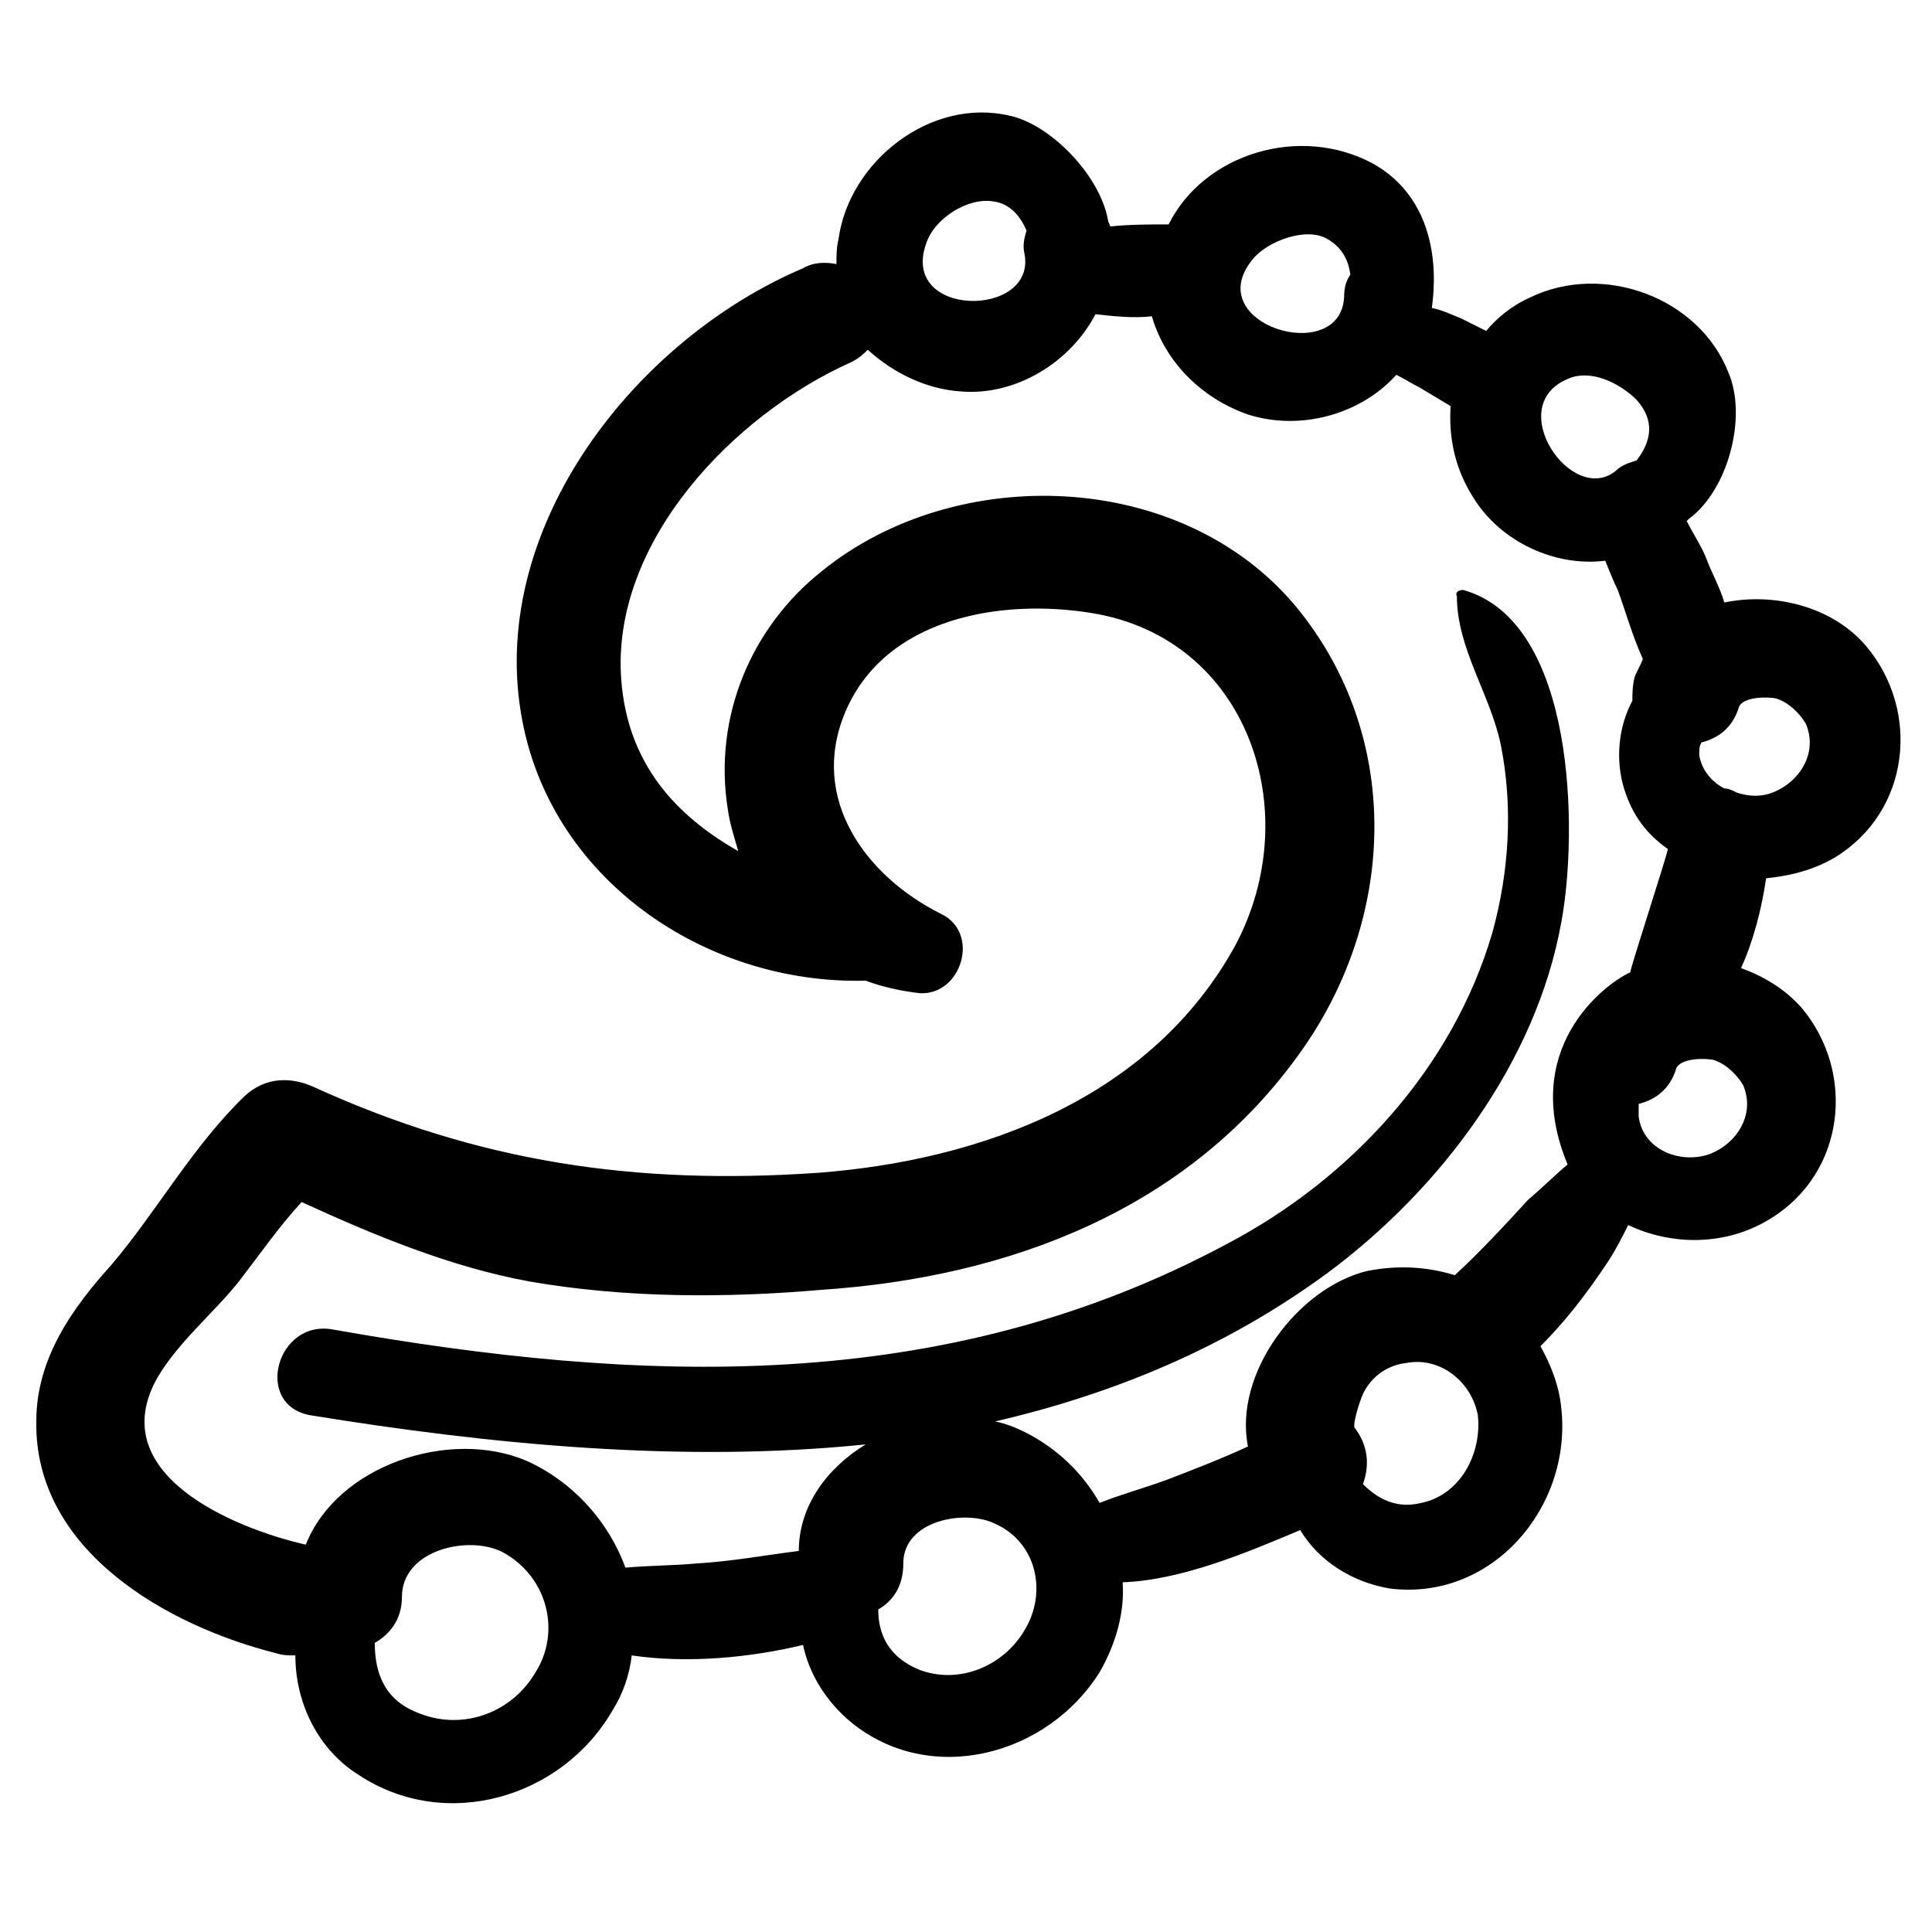 <?xml version="1.0" encoding="UTF-8"?>
<!-- Uploaded to: ICON Repo, www.iconrepo.com, Generator: ICON Repo Mixer Tools -->
<svg fill="#000000" width="800px" height="800px" version="1.1" viewBox="144 144 512 512" xmlns="http://www.w3.org/2000/svg">
 <path d="m360.69 454.81c-48.168 3.32-89.688-2.769-133.43-22.699-6.09-2.769-12.734-2.769-18.27 2.215-13.84 13.289-23.254 30.449-35.434 44.844-10.52 11.629-19.934 24.914-19.934 41.523-0.555 34.324 34.879 54.258 63.668 61.453 1.66 0.555 3.32 0.555 4.984 0.555 0 12.734 6.09 24.914 16.609 31.559 23.254 15.5 54.258 6.09 67.543-17.164 2.769-4.43 4.43-9.41 4.984-14.395 14.949 2.215 31.559 0.555 45.398-2.769 1.66 7.75 6.09 14.949 12.734 20.484 21.039 17.164 52.043 8.859 65.883-13.289 4.43-7.75 6.644-16.055 6.09-23.805 15.5-0.555 32.664-7.75 47.059-13.84 4.984 8.305 13.84 13.84 23.805 15.5 27.129 3.32 48.168-21.594 45.398-47.613-0.555-6.09-2.769-11.625-5.535-16.609 6.644-6.644 12.18-13.84 17.715-22.145 2.215-3.32 3.875-6.644 5.535-9.965 11.625 5.535 26.02 5.535 37.648-1.66 19.93-12.18 22.699-38.754 8.305-55.918-4.43-4.984-9.965-8.305-16.055-10.52 3.32-7.199 5.535-16.055 6.644-23.805 6.09-0.555 12.734-2.215 18.27-5.535 19.93-12.18 22.699-38.754 8.305-55.918-8.859-10.52-24.359-14.395-37.648-11.625-1.105-3.875-3.32-7.75-4.984-12.18-1.105-2.769-3.32-6.09-4.984-9.41l0.555-0.555c10.52-7.75 15.5-27.129 10.52-38.754-7.75-19.93-33.219-29.344-52.594-19.93-4.984 2.215-8.859 5.535-11.625 8.859-2.215-1.105-4.43-2.215-6.644-3.32-2.769-1.105-4.984-2.215-7.75-2.769 0-1.105 4.984-26.574-15.5-38.199-19.379-10.52-44.844-2.769-54.258 16.055-4.984 0-10.52 0-15.5 0.555 0-0.555-0.555-1.105-0.555-1.66-2.215-12.18-15.5-25.469-26.02-27.684-21.039-4.984-42.629 12.18-45.398 32.664-0.555 2.215-0.555 4.43-0.555 6.644-2.769-0.555-6.09-0.555-8.859 1.105-44.289 18.824-83.047 68.098-74.742 117.93 7.199 43.738 48.719 71.973 91.352 70.867 4.43 1.66 9.41 2.769 14.395 3.32 11.074 0.555 16.055-16.055 5.535-21.039-19.93-9.965-34.879-30.449-25.469-53.148 10.52-25.469 41.523-30.449 65.328-26.574 41.523 6.644 57.023 52.594 38.199 88.027-22.141 40.41-66.988 57.02-110.72 60.34zm-74.742 132.32c-6.09 10.52-18.824 15.5-30.449 11.074-9.41-3.32-12.18-10.52-12.18-18.824 3.875-2.215 7.199-6.09 7.199-12.18 0-12.734 18.27-16.609 27.129-11.625 11.621 6.641 14.945 21.035 8.301 31.555zm129.55-11.074c-5.535 9.41-17.164 14.395-27.684 10.52-8.305-3.32-11.074-9.41-11.074-16.055 3.875-2.215 6.644-6.09 6.644-12.18 0-11.625 16.609-14.395 24.359-10.52 11.074 4.981 13.844 18.27 7.754 28.234zm105.19-33.773c-6.644 1.66-11.625-1.105-15.5-4.984 1.66-4.43 1.66-9.965-2.215-14.949-0.555-1.105 1.66-8.305 2.769-9.965 2.215-3.875 6.09-6.644 11.074-7.199 8.859-1.66 17.164 4.984 18.824 13.84 1.102 9.973-4.434 21.047-14.953 23.258zm74.188-201.52c4.43-1.105 8.305-3.875 9.965-9.41 1.105-2.769 7.75-2.769 9.965-2.215 3.32 1.105 6.09 3.875 7.75 6.644 3.32 7.75-1.66 15.5-8.859 18.27-2.769 1.105-6.09 1.105-9.41 0-1.105-0.555-2.215-1.109-3.32-1.109-3.32-1.66-6.09-4.984-6.644-8.859 0-1.656 0-2.211 0.555-3.32zm3.32 84.156c3.32 1.105 6.09 3.875 7.75 6.644 3.32 7.75-1.66 15.5-8.859 18.27-7.75 2.769-17.715-1.105-18.824-9.965v-3.32c4.43-1.105 8.305-3.875 9.965-9.41 1.113-2.773 7.754-2.773 9.969-2.219zm-38.754-180.49c6.09-2.769 13.84 1.105 18.27 5.535 4.984 5.535 3.875 11.074 0 16.055-1.66 0.555-3.875 1.105-5.535 2.769-11.625 9.414-29.898-17.16-12.734-24.359zm-83.598-31.555c3.875-4.984 14.395-8.859 19.93-5.535 3.875 2.215 5.535 5.535 6.09 9.41-1.105 1.66-1.66 3.32-1.66 6.09-1.109 18.27-38.203 7.195-24.359-9.965zm-86.367-4.43c2.215-6.644 11.074-12.18 17.715-11.074 4.43 0.555 7.199 3.875 8.859 7.75-0.555 1.66-1.105 3.875-0.555 6.09 3.32 17.164-33.219 17.164-26.02-2.766zm99.652 213.7c24.914-35.434 26.574-83.047-1.66-117.37-30.449-36.539-90.242-38.199-125.68-9.41-18.824 14.949-28.789 38.754-24.914 63.113 0.555 3.875 1.66 7.199 2.769 11.074-16.609-9.41-29.344-23.254-31.004-45.398-2.769-36.539 29.895-70.312 60.898-84.152 2.215-1.105 3.32-2.215 4.43-3.32 6.644 6.09 15.5 10.52 24.914 11.074 14.395 1.105 28.789-7.75 35.434-20.484 4.984 0.555 9.965 1.105 14.949 0.555 3.32 11.625 12.734 21.594 25.469 26.02 13.84 4.43 29.895 0 39.309-10.52 2.215 1.105 3.875 2.215 6.09 3.32 2.769 1.66 5.535 3.32 8.305 4.984-0.555 8.305 1.105 16.609 6.09 24.359 7.199 11.625 21.594 18.27 34.879 16.609 1.105 2.769 2.215 5.535 3.32 7.75 2.215 6.09 3.875 12.18 6.644 18.27-0.555 1.66-1.66 3.32-2.215 4.984-0.555 2.215-0.555 4.43-0.555 6.09-3.875 7.199-4.43 16.055-2.215 23.254 2.215 7.199 6.09 12.18 11.625 16.055-0.555 2.769-9.965 31.559-9.965 32.664-7.199 3.32-29.344 20.484-16.609 50.934-3.32 2.769-6.644 6.09-10.52 9.41-6.09 6.644-12.734 13.84-19.379 19.93-7.199-2.215-14.949-2.769-23.254-1.105-18.27 4.43-35.434 27.129-31.559 46.504-7.199 3.32-14.395 6.09-21.594 8.859-6.09 2.215-12.18 3.875-17.715 6.09-4.43-7.75-11.074-14.395-19.93-18.824-2.215-1.105-4.984-2.215-7.75-2.769 31.004-7.199 60.898-19.379 88.027-39.309 29.895-22.145 55.363-55.918 62.008-93.012 4.43-23.805 3.875-79.723-26.02-88.027-1.105 0-2.215 0.555-1.66 1.66 0 13.84 8.859 26.02 11.625 39.309 3.32 16.609 2.215 33.773-2.215 49.828-10.52 35.988-37.648 65.328-70.312 82.492-75.293 40.414-155.57 37.094-236.96 22.699-14.949-2.769-21.039 19.93-6.09 22.699 47.613 7.75 98.547 12.734 147.27 7.75-9.965 6.09-17.715 16.055-17.715 28.234-8.859 1.105-17.715 2.769-27.129 3.32-6.09 0.555-12.734 0.555-18.824 1.105-4.43-12.18-13.84-22.699-26.02-28.234-20.484-8.859-50.383 1.105-58.684 22.145-19.379-4.43-53.703-18.824-39.309-44.289 5.535-9.41 14.949-17.164 21.594-25.469 5.535-7.199 10.52-14.395 16.609-21.039 19.379 8.859 39.309 17.164 60.348 21.039 25.469 4.43 52.043 4.43 77.508 2.215 49.273-3.316 97.441-21.035 127.34-63.664z"/>
</svg>